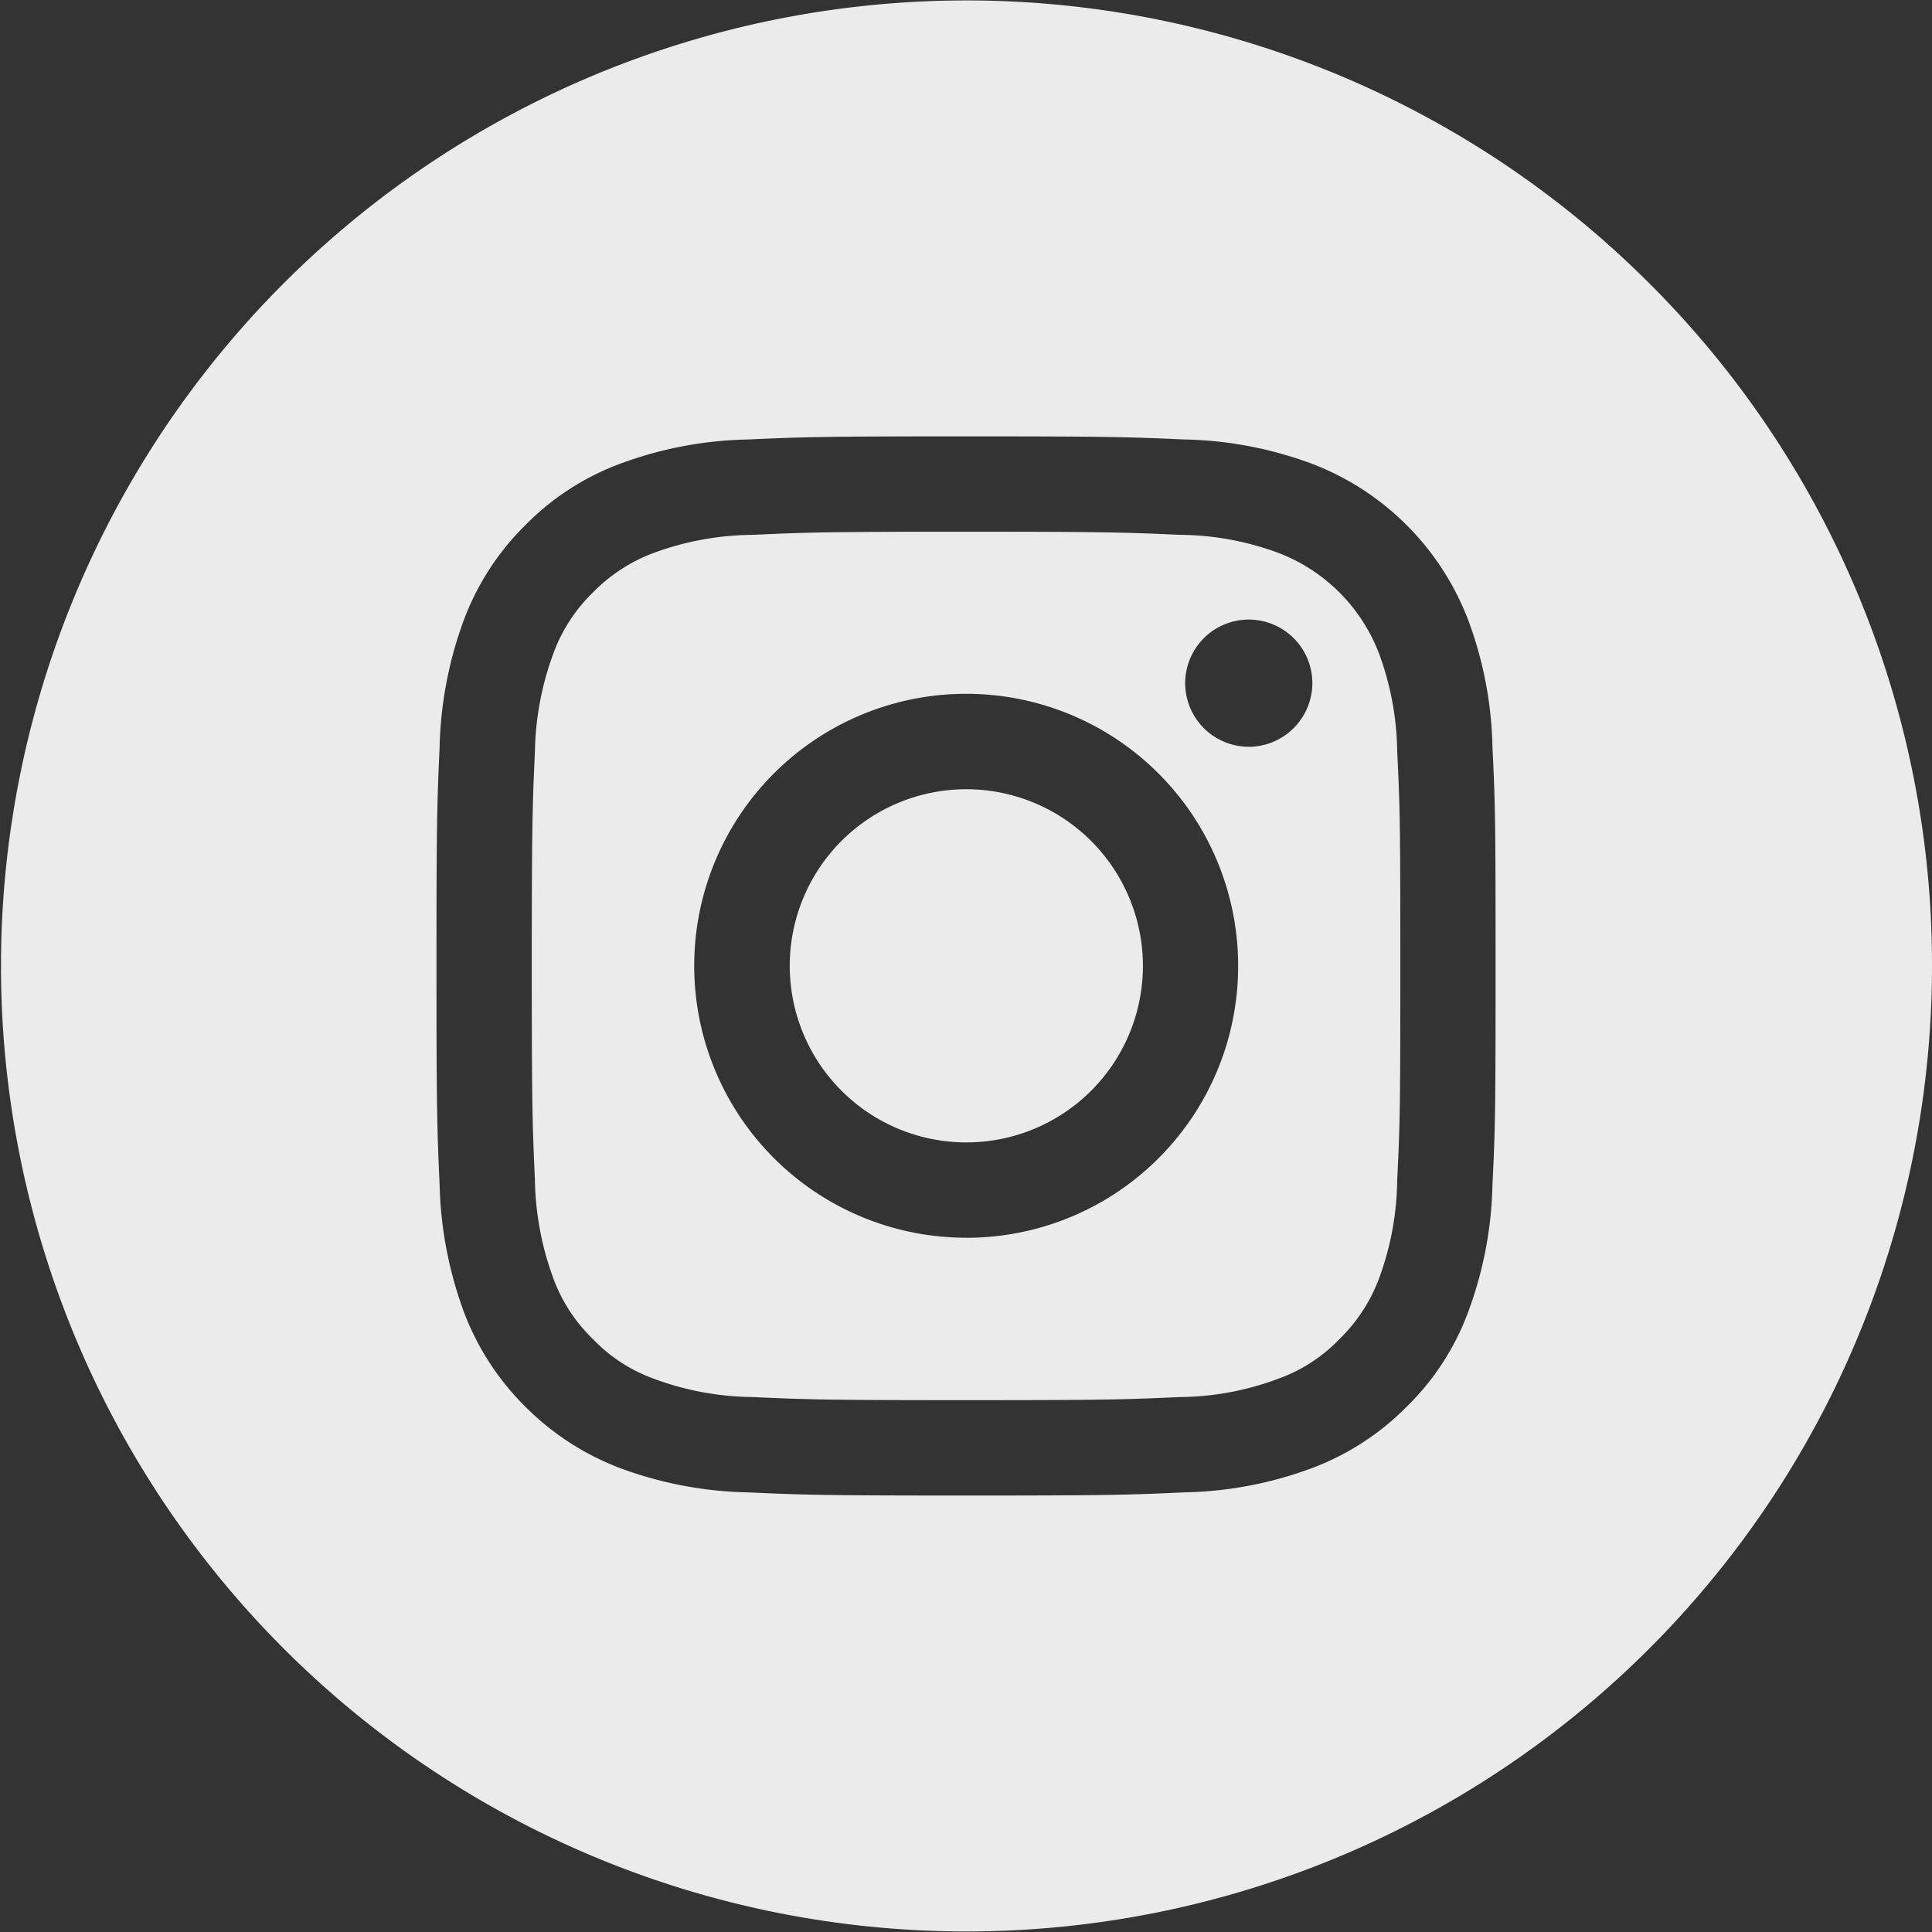 <svg xmlns="http://www.w3.org/2000/svg" width="37.253" height="37.253" viewBox="0 0 37.253 37.253">
  <rect x="0" y="0" width="37.253" height="37.253" fill="#333333" stroke="none"/>
  <g id="Grupo_1377" data-name="Grupo 1377" transform="translate(0 0)">
    <path id="Trazado_403" data-name="Trazado 403" d="M782.6,3675.189a3.405,3.405,0,1,0,3.408,3.408A3.408,3.408,0,0,0,782.6,3675.189Z" transform="translate(-763.97 -3659.971)" fill="#ebebeb"/>
    <path id="Trazado_404" data-name="Trazado 404" d="M785.847,3667.866a3.358,3.358,0,0,0-1.941-1.942,5.565,5.565,0,0,0-1.893-.348c-1.076-.048-1.4-.06-4.129-.06s-3.048.012-4.123.06a5.643,5.643,0,0,0-1.9.348,3.2,3.2,0,0,0-1.172.763,3.146,3.146,0,0,0-.764,1.179,5.755,5.755,0,0,0-.355,1.893c-.048,1.076-.06,1.4-.06,4.129s.012,3.048.06,4.123a5.77,5.77,0,0,0,.355,1.9,3.114,3.114,0,0,0,.764,1.172,3.056,3.056,0,0,0,1.172.764,5.6,5.6,0,0,0,1.9.354c1.076.048,1.4.06,4.123.06s3.053-.012,4.129-.06a5.518,5.518,0,0,0,1.893-.354,3.073,3.073,0,0,0,1.178-.764,3.189,3.189,0,0,0,.764-1.172,5.643,5.643,0,0,0,.349-1.9c.054-1.075.06-1.395.06-4.123s-.006-3.053-.06-4.129A5.628,5.628,0,0,0,785.847,3667.866Zm-7.964,11.263a5.244,5.244,0,1,1,5.247-5.241A5.238,5.238,0,0,1,777.883,3679.13Zm5.452-9.467a1.226,1.226,0,1,1,1.226-1.226A1.231,1.231,0,0,1,783.334,3669.663Z" transform="translate(-759.256 -3655.263)" fill="#ebebeb"/>
    <path id="Trazado_405" data-name="Trazado 405" d="M781.326,3650.994a18.617,18.617,0,1,0,5.458,13.169A18.55,18.55,0,0,0,781.326,3650.994Zm-3.017,17.377a7.467,7.467,0,0,1-.475,2.481,4.941,4.941,0,0,1-1.178,1.809,5.053,5.053,0,0,1-1.809,1.178,7.427,7.427,0,0,1-2.476.475c-1.088.049-1.437.061-4.213.061s-3.119-.012-4.207-.061a7.468,7.468,0,0,1-2.482-.475,5.159,5.159,0,0,1-1.809-1.178,5.106,5.106,0,0,1-1.178-1.809,7.619,7.619,0,0,1-.475-2.481c-.048-1.089-.06-1.437-.06-4.208s.012-3.12.06-4.213a7.584,7.584,0,0,1,.475-2.476,5.051,5.051,0,0,1,1.178-1.809,5,5,0,0,1,1.809-1.178,7.486,7.486,0,0,1,2.482-.475c1.088-.048,1.436-.06,4.207-.06s3.126.012,4.213.06a7.445,7.445,0,0,1,2.476.475,5.221,5.221,0,0,1,2.987,2.988,7.433,7.433,0,0,1,.475,2.476c.054,1.094.06,1.437.06,4.213S778.363,3667.282,778.309,3668.371Z" transform="translate(-749.531 -3645.538)" fill="#ebebeb"/>
  </g>
</svg>
